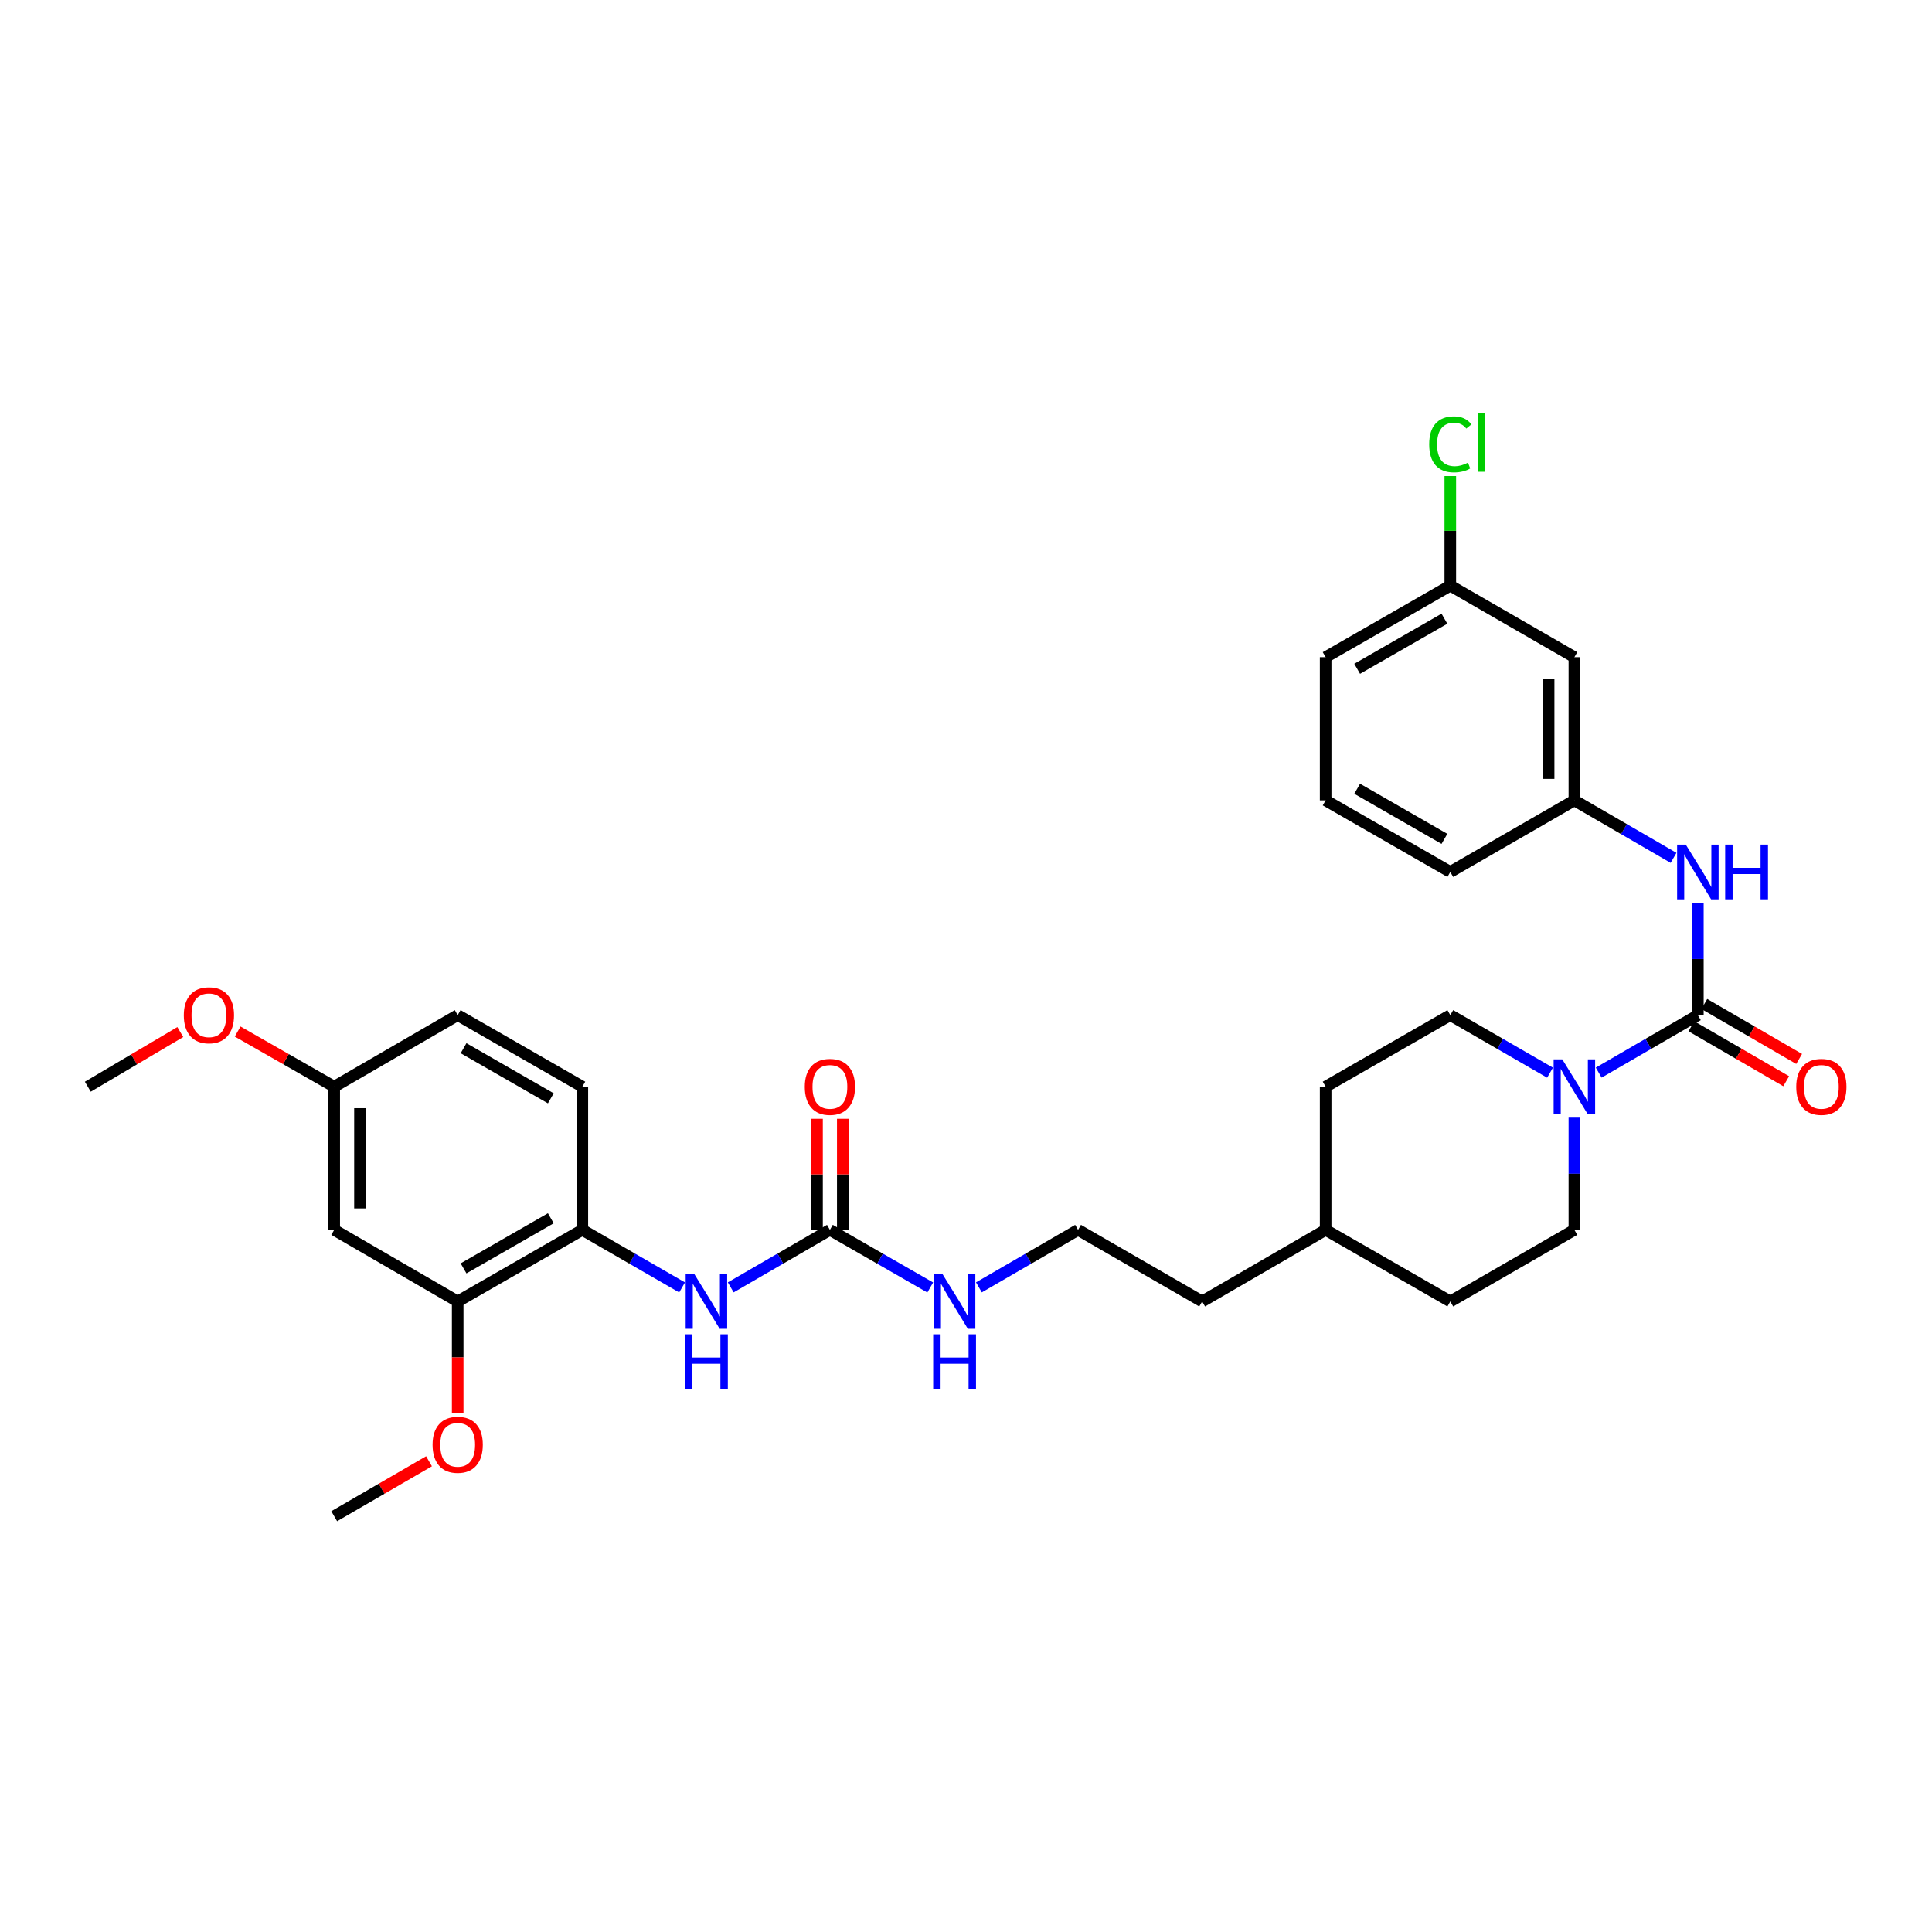 <?xml version='1.0' encoding='iso-8859-1'?>
<svg version='1.1' baseProfile='full'
              xmlns='http://www.w3.org/2000/svg'
                      xmlns:rdkit='http://www.rdkit.org/xml'
                      xmlns:xlink='http://www.w3.org/1999/xlink'
                  xml:space='preserve'
width='1000px' height='1000px' viewBox='0 0 1000 1000'>
<!-- END OF HEADER -->
<rect style='opacity:1.0;fill:#FFFFFF;stroke:none' width='1000' height='1000' x='0' y='0'> </rect>
<path class='bond-0' d='M 878.809,525.422 L 853.145,540.301' style='fill:none;fill-rule:evenodd;stroke:#000000;stroke-width:6px;stroke-linecap:butt;stroke-linejoin:miter;stroke-opacity:1' />
<path class='bond-0' d='M 853.145,540.301 L 827.482,555.179' style='fill:none;fill-rule:evenodd;stroke:#0000FF;stroke-width:6px;stroke-linecap:butt;stroke-linejoin:miter;stroke-opacity:1' />
<path class='bond-2' d='M 878.809,525.422 L 878.809,496.378' style='fill:none;fill-rule:evenodd;stroke:#000000;stroke-width:6px;stroke-linecap:butt;stroke-linejoin:miter;stroke-opacity:1' />
<path class='bond-2' d='M 878.809,496.378 L 878.809,467.334' style='fill:none;fill-rule:evenodd;stroke:#0000FF;stroke-width:6px;stroke-linecap:butt;stroke-linejoin:miter;stroke-opacity:1' />
<path class='bond-7' d='M 875.464,531.191 L 900.001,545.415' style='fill:none;fill-rule:evenodd;stroke:#000000;stroke-width:6px;stroke-linecap:butt;stroke-linejoin:miter;stroke-opacity:1' />
<path class='bond-7' d='M 900.001,545.415 L 924.538,559.639' style='fill:none;fill-rule:evenodd;stroke:#FF0000;stroke-width:6px;stroke-linecap:butt;stroke-linejoin:miter;stroke-opacity:1' />
<path class='bond-7' d='M 882.153,519.653 L 906.69,533.877' style='fill:none;fill-rule:evenodd;stroke:#000000;stroke-width:6px;stroke-linecap:butt;stroke-linejoin:miter;stroke-opacity:1' />
<path class='bond-7' d='M 906.69,533.877 L 931.226,548.101' style='fill:none;fill-rule:evenodd;stroke:#FF0000;stroke-width:6px;stroke-linecap:butt;stroke-linejoin:miter;stroke-opacity:1' />
<path class='bond-9' d='M 814.895,578.489 L 814.895,607.537' style='fill:none;fill-rule:evenodd;stroke:#0000FF;stroke-width:6px;stroke-linecap:butt;stroke-linejoin:miter;stroke-opacity:1' />
<path class='bond-9' d='M 814.895,607.537 L 814.895,636.585' style='fill:none;fill-rule:evenodd;stroke:#000000;stroke-width:6px;stroke-linecap:butt;stroke-linejoin:miter;stroke-opacity:1' />
<path class='bond-10' d='M 802.302,555.211 L 776.486,540.316' style='fill:none;fill-rule:evenodd;stroke:#0000FF;stroke-width:6px;stroke-linecap:butt;stroke-linejoin:miter;stroke-opacity:1' />
<path class='bond-10' d='M 776.486,540.316 L 750.671,525.422' style='fill:none;fill-rule:evenodd;stroke:#000000;stroke-width:6px;stroke-linecap:butt;stroke-linejoin:miter;stroke-opacity:1' />
<path class='bond-1' d='M 429.556,636.585 L 455.524,651.495' style='fill:none;fill-rule:evenodd;stroke:#000000;stroke-width:6px;stroke-linecap:butt;stroke-linejoin:miter;stroke-opacity:1' />
<path class='bond-1' d='M 455.524,651.495 L 481.491,666.405' style='fill:none;fill-rule:evenodd;stroke:#0000FF;stroke-width:6px;stroke-linecap:butt;stroke-linejoin:miter;stroke-opacity:1' />
<path class='bond-3' d='M 429.556,636.585 L 403.893,651.463' style='fill:none;fill-rule:evenodd;stroke:#000000;stroke-width:6px;stroke-linecap:butt;stroke-linejoin:miter;stroke-opacity:1' />
<path class='bond-3' d='M 403.893,651.463 L 378.23,666.342' style='fill:none;fill-rule:evenodd;stroke:#0000FF;stroke-width:6px;stroke-linecap:butt;stroke-linejoin:miter;stroke-opacity:1' />
<path class='bond-11' d='M 436.225,636.585 L 436.225,607.837' style='fill:none;fill-rule:evenodd;stroke:#000000;stroke-width:6px;stroke-linecap:butt;stroke-linejoin:miter;stroke-opacity:1' />
<path class='bond-11' d='M 436.225,607.837 L 436.225,579.089' style='fill:none;fill-rule:evenodd;stroke:#FF0000;stroke-width:6px;stroke-linecap:butt;stroke-linejoin:miter;stroke-opacity:1' />
<path class='bond-11' d='M 422.888,636.585 L 422.888,607.837' style='fill:none;fill-rule:evenodd;stroke:#000000;stroke-width:6px;stroke-linecap:butt;stroke-linejoin:miter;stroke-opacity:1' />
<path class='bond-11' d='M 422.888,607.837 L 422.888,579.089' style='fill:none;fill-rule:evenodd;stroke:#FF0000;stroke-width:6px;stroke-linecap:butt;stroke-linejoin:miter;stroke-opacity:1' />
<path class='bond-8' d='M 866.222,444.024 L 840.559,429.145' style='fill:none;fill-rule:evenodd;stroke:#0000FF;stroke-width:6px;stroke-linecap:butt;stroke-linejoin:miter;stroke-opacity:1' />
<path class='bond-8' d='M 840.559,429.145 L 814.895,414.267' style='fill:none;fill-rule:evenodd;stroke:#000000;stroke-width:6px;stroke-linecap:butt;stroke-linejoin:miter;stroke-opacity:1' />
<path class='bond-4' d='M 353.049,666.373 L 327.234,651.479' style='fill:none;fill-rule:evenodd;stroke:#0000FF;stroke-width:6px;stroke-linecap:butt;stroke-linejoin:miter;stroke-opacity:1' />
<path class='bond-4' d='M 327.234,651.479 L 301.419,636.585' style='fill:none;fill-rule:evenodd;stroke:#000000;stroke-width:6px;stroke-linecap:butt;stroke-linejoin:miter;stroke-opacity:1' />
<path class='bond-5' d='M 301.419,636.585 L 236.898,673.639' style='fill:none;fill-rule:evenodd;stroke:#000000;stroke-width:6px;stroke-linecap:butt;stroke-linejoin:miter;stroke-opacity:1' />
<path class='bond-5' d='M 285.099,630.578 L 239.934,656.516' style='fill:none;fill-rule:evenodd;stroke:#000000;stroke-width:6px;stroke-linecap:butt;stroke-linejoin:miter;stroke-opacity:1' />
<path class='bond-14' d='M 301.419,636.585 L 301.419,562.477' style='fill:none;fill-rule:evenodd;stroke:#000000;stroke-width:6px;stroke-linecap:butt;stroke-linejoin:miter;stroke-opacity:1' />
<path class='bond-6' d='M 236.898,673.639 L 172.985,636.585' style='fill:none;fill-rule:evenodd;stroke:#000000;stroke-width:6px;stroke-linecap:butt;stroke-linejoin:miter;stroke-opacity:1' />
<path class='bond-18' d='M 236.898,673.639 L 236.898,702.6' style='fill:none;fill-rule:evenodd;stroke:#000000;stroke-width:6px;stroke-linecap:butt;stroke-linejoin:miter;stroke-opacity:1' />
<path class='bond-18' d='M 236.898,702.6 L 236.898,731.561' style='fill:none;fill-rule:evenodd;stroke:#FF0000;stroke-width:6px;stroke-linecap:butt;stroke-linejoin:miter;stroke-opacity:1' />
<path class='bond-33' d='M 172.985,636.585 L 172.985,562.477' style='fill:none;fill-rule:evenodd;stroke:#000000;stroke-width:6px;stroke-linecap:butt;stroke-linejoin:miter;stroke-opacity:1' />
<path class='bond-33' d='M 186.321,625.469 L 186.321,573.593' style='fill:none;fill-rule:evenodd;stroke:#000000;stroke-width:6px;stroke-linecap:butt;stroke-linejoin:miter;stroke-opacity:1' />
<path class='bond-12' d='M 814.895,414.267 L 814.895,340.158' style='fill:none;fill-rule:evenodd;stroke:#000000;stroke-width:6px;stroke-linecap:butt;stroke-linejoin:miter;stroke-opacity:1' />
<path class='bond-12' d='M 801.559,403.151 L 801.559,351.275' style='fill:none;fill-rule:evenodd;stroke:#000000;stroke-width:6px;stroke-linecap:butt;stroke-linejoin:miter;stroke-opacity:1' />
<path class='bond-26' d='M 814.895,414.267 L 750.671,451.321' style='fill:none;fill-rule:evenodd;stroke:#000000;stroke-width:6px;stroke-linecap:butt;stroke-linejoin:miter;stroke-opacity:1' />
<path class='bond-19' d='M 814.895,636.585 L 750.671,673.639' style='fill:none;fill-rule:evenodd;stroke:#000000;stroke-width:6px;stroke-linecap:butt;stroke-linejoin:miter;stroke-opacity:1' />
<path class='bond-20' d='M 750.671,525.422 L 686.15,562.477' style='fill:none;fill-rule:evenodd;stroke:#000000;stroke-width:6px;stroke-linecap:butt;stroke-linejoin:miter;stroke-opacity:1' />
<path class='bond-16' d='M 814.895,340.158 L 750.671,303.119' style='fill:none;fill-rule:evenodd;stroke:#000000;stroke-width:6px;stroke-linecap:butt;stroke-linejoin:miter;stroke-opacity:1' />
<path class='bond-13' d='M 506.679,666.342 L 532.342,651.463' style='fill:none;fill-rule:evenodd;stroke:#0000FF;stroke-width:6px;stroke-linecap:butt;stroke-linejoin:miter;stroke-opacity:1' />
<path class='bond-13' d='M 532.342,651.463 L 558.005,636.585' style='fill:none;fill-rule:evenodd;stroke:#000000;stroke-width:6px;stroke-linecap:butt;stroke-linejoin:miter;stroke-opacity:1' />
<path class='bond-17' d='M 301.419,562.477 L 236.898,525.422' style='fill:none;fill-rule:evenodd;stroke:#000000;stroke-width:6px;stroke-linecap:butt;stroke-linejoin:miter;stroke-opacity:1' />
<path class='bond-17' d='M 285.099,568.484 L 239.934,542.546' style='fill:none;fill-rule:evenodd;stroke:#000000;stroke-width:6px;stroke-linecap:butt;stroke-linejoin:miter;stroke-opacity:1' />
<path class='bond-15' d='M 172.985,562.477 L 236.898,525.422' style='fill:none;fill-rule:evenodd;stroke:#000000;stroke-width:6px;stroke-linecap:butt;stroke-linejoin:miter;stroke-opacity:1' />
<path class='bond-24' d='M 172.985,562.477 L 147.995,548.197' style='fill:none;fill-rule:evenodd;stroke:#000000;stroke-width:6px;stroke-linecap:butt;stroke-linejoin:miter;stroke-opacity:1' />
<path class='bond-24' d='M 147.995,548.197 L 123.005,533.918' style='fill:none;fill-rule:evenodd;stroke:#FF0000;stroke-width:6px;stroke-linecap:butt;stroke-linejoin:miter;stroke-opacity:1' />
<path class='bond-21' d='M 750.671,303.119 L 750.671,274.761' style='fill:none;fill-rule:evenodd;stroke:#000000;stroke-width:6px;stroke-linecap:butt;stroke-linejoin:miter;stroke-opacity:1' />
<path class='bond-21' d='M 750.671,274.761 L 750.671,246.403' style='fill:none;fill-rule:evenodd;stroke:#00CC00;stroke-width:6px;stroke-linecap:butt;stroke-linejoin:miter;stroke-opacity:1' />
<path class='bond-32' d='M 750.671,303.119 L 686.15,340.158' style='fill:none;fill-rule:evenodd;stroke:#000000;stroke-width:6px;stroke-linecap:butt;stroke-linejoin:miter;stroke-opacity:1' />
<path class='bond-32' d='M 747.633,320.241 L 702.468,346.169' style='fill:none;fill-rule:evenodd;stroke:#000000;stroke-width:6px;stroke-linecap:butt;stroke-linejoin:miter;stroke-opacity:1' />
<path class='bond-29' d='M 222.051,756.341 L 197.518,770.564' style='fill:none;fill-rule:evenodd;stroke:#FF0000;stroke-width:6px;stroke-linecap:butt;stroke-linejoin:miter;stroke-opacity:1' />
<path class='bond-29' d='M 197.518,770.564 L 172.985,784.787' style='fill:none;fill-rule:evenodd;stroke:#000000;stroke-width:6px;stroke-linecap:butt;stroke-linejoin:miter;stroke-opacity:1' />
<path class='bond-31' d='M 750.671,673.639 L 686.15,636.585' style='fill:none;fill-rule:evenodd;stroke:#000000;stroke-width:6px;stroke-linecap:butt;stroke-linejoin:miter;stroke-opacity:1' />
<path class='bond-23' d='M 686.15,562.477 L 686.15,636.585' style='fill:none;fill-rule:evenodd;stroke:#000000;stroke-width:6px;stroke-linecap:butt;stroke-linejoin:miter;stroke-opacity:1' />
<path class='bond-22' d='M 558.005,636.585 L 622.23,673.639' style='fill:none;fill-rule:evenodd;stroke:#000000;stroke-width:6px;stroke-linecap:butt;stroke-linejoin:miter;stroke-opacity:1' />
<path class='bond-28' d='M 686.15,636.585 L 622.23,673.639' style='fill:none;fill-rule:evenodd;stroke:#000000;stroke-width:6px;stroke-linecap:butt;stroke-linejoin:miter;stroke-opacity:1' />
<path class='bond-30' d='M 93.317,534.183 L 69.386,548.33' style='fill:none;fill-rule:evenodd;stroke:#FF0000;stroke-width:6px;stroke-linecap:butt;stroke-linejoin:miter;stroke-opacity:1' />
<path class='bond-30' d='M 69.386,548.33 L 45.455,562.477' style='fill:none;fill-rule:evenodd;stroke:#000000;stroke-width:6px;stroke-linecap:butt;stroke-linejoin:miter;stroke-opacity:1' />
<path class='bond-25' d='M 686.15,414.267 L 750.671,451.321' style='fill:none;fill-rule:evenodd;stroke:#000000;stroke-width:6px;stroke-linecap:butt;stroke-linejoin:miter;stroke-opacity:1' />
<path class='bond-25' d='M 702.47,408.26 L 747.635,434.198' style='fill:none;fill-rule:evenodd;stroke:#000000;stroke-width:6px;stroke-linecap:butt;stroke-linejoin:miter;stroke-opacity:1' />
<path class='bond-27' d='M 686.15,414.267 L 686.15,340.158' style='fill:none;fill-rule:evenodd;stroke:#000000;stroke-width:6px;stroke-linecap:butt;stroke-linejoin:miter;stroke-opacity:1' />
<path  class='atom-1' d='M 808.635 548.317
L 817.915 563.317
Q 818.835 564.797, 820.315 567.477
Q 821.795 570.157, 821.875 570.317
L 821.875 548.317
L 825.635 548.317
L 825.635 576.637
L 821.755 576.637
L 811.795 560.237
Q 810.635 558.317, 809.395 556.117
Q 808.195 553.917, 807.835 553.237
L 807.835 576.637
L 804.155 576.637
L 804.155 548.317
L 808.635 548.317
' fill='#0000FF'/>
<path  class='atom-3' d='M 872.549 437.161
L 881.829 452.161
Q 882.749 453.641, 884.229 456.321
Q 885.709 459.001, 885.789 459.161
L 885.789 437.161
L 889.549 437.161
L 889.549 465.481
L 885.669 465.481
L 875.709 449.081
Q 874.549 447.161, 873.309 444.961
Q 872.109 442.761, 871.749 442.081
L 871.749 465.481
L 868.069 465.481
L 868.069 437.161
L 872.549 437.161
' fill='#0000FF'/>
<path  class='atom-3' d='M 892.949 437.161
L 896.789 437.161
L 896.789 449.201
L 911.269 449.201
L 911.269 437.161
L 915.109 437.161
L 915.109 465.481
L 911.269 465.481
L 911.269 452.401
L 896.789 452.401
L 896.789 465.481
L 892.949 465.481
L 892.949 437.161
' fill='#0000FF'/>
<path  class='atom-4' d='M 359.383 659.479
L 368.663 674.479
Q 369.583 675.959, 371.063 678.639
Q 372.543 681.319, 372.623 681.479
L 372.623 659.479
L 376.383 659.479
L 376.383 687.799
L 372.503 687.799
L 362.543 671.399
Q 361.383 669.479, 360.143 667.279
Q 358.943 665.079, 358.583 664.399
L 358.583 687.799
L 354.903 687.799
L 354.903 659.479
L 359.383 659.479
' fill='#0000FF'/>
<path  class='atom-4' d='M 354.563 690.631
L 358.403 690.631
L 358.403 702.671
L 372.883 702.671
L 372.883 690.631
L 376.723 690.631
L 376.723 718.951
L 372.883 718.951
L 372.883 705.871
L 358.403 705.871
L 358.403 718.951
L 354.563 718.951
L 354.563 690.631
' fill='#0000FF'/>
<path  class='atom-8' d='M 929.729 562.557
Q 929.729 555.757, 933.089 551.957
Q 936.449 548.157, 942.729 548.157
Q 949.009 548.157, 952.369 551.957
Q 955.729 555.757, 955.729 562.557
Q 955.729 569.437, 952.329 573.357
Q 948.929 577.237, 942.729 577.237
Q 936.489 577.237, 933.089 573.357
Q 929.729 569.477, 929.729 562.557
M 942.729 574.037
Q 947.049 574.037, 949.369 571.157
Q 951.729 568.237, 951.729 562.557
Q 951.729 556.997, 949.369 554.197
Q 947.049 551.357, 942.729 551.357
Q 938.409 551.357, 936.049 554.157
Q 933.729 556.957, 933.729 562.557
Q 933.729 568.277, 936.049 571.157
Q 938.409 574.037, 942.729 574.037
' fill='#FF0000'/>
<path  class='atom-12' d='M 416.556 562.557
Q 416.556 555.757, 419.916 551.957
Q 423.276 548.157, 429.556 548.157
Q 435.836 548.157, 439.196 551.957
Q 442.556 555.757, 442.556 562.557
Q 442.556 569.437, 439.156 573.357
Q 435.756 577.237, 429.556 577.237
Q 423.316 577.237, 419.916 573.357
Q 416.556 569.477, 416.556 562.557
M 429.556 574.037
Q 433.876 574.037, 436.196 571.157
Q 438.556 568.237, 438.556 562.557
Q 438.556 556.997, 436.196 554.197
Q 433.876 551.357, 429.556 551.357
Q 425.236 551.357, 422.876 554.157
Q 420.556 556.957, 420.556 562.557
Q 420.556 568.277, 422.876 571.157
Q 425.236 574.037, 429.556 574.037
' fill='#FF0000'/>
<path  class='atom-14' d='M 487.832 659.479
L 497.112 674.479
Q 498.032 675.959, 499.512 678.639
Q 500.992 681.319, 501.072 681.479
L 501.072 659.479
L 504.832 659.479
L 504.832 687.799
L 500.952 687.799
L 490.992 671.399
Q 489.832 669.479, 488.592 667.279
Q 487.392 665.079, 487.032 664.399
L 487.032 687.799
L 483.352 687.799
L 483.352 659.479
L 487.832 659.479
' fill='#0000FF'/>
<path  class='atom-14' d='M 483.012 690.631
L 486.852 690.631
L 486.852 702.671
L 501.332 702.671
L 501.332 690.631
L 505.172 690.631
L 505.172 718.951
L 501.332 718.951
L 501.332 705.871
L 486.852 705.871
L 486.852 718.951
L 483.012 718.951
L 483.012 690.631
' fill='#0000FF'/>
<path  class='atom-19' d='M 223.898 747.813
Q 223.898 741.013, 227.258 737.213
Q 230.618 733.413, 236.898 733.413
Q 243.178 733.413, 246.538 737.213
Q 249.898 741.013, 249.898 747.813
Q 249.898 754.693, 246.498 758.613
Q 243.098 762.493, 236.898 762.493
Q 230.658 762.493, 227.258 758.613
Q 223.898 754.733, 223.898 747.813
M 236.898 759.293
Q 241.218 759.293, 243.538 756.413
Q 245.898 753.493, 245.898 747.813
Q 245.898 742.253, 243.538 739.453
Q 241.218 736.613, 236.898 736.613
Q 232.578 736.613, 230.218 739.413
Q 227.898 742.213, 227.898 747.813
Q 227.898 753.533, 230.218 756.413
Q 232.578 759.293, 236.898 759.293
' fill='#FF0000'/>
<path  class='atom-22' d='M 739.751 229.99
Q 739.751 222.95, 743.031 219.27
Q 746.351 215.55, 752.631 215.55
Q 758.471 215.55, 761.591 219.67
L 758.951 221.83
Q 756.671 218.83, 752.631 218.83
Q 748.351 218.83, 746.071 221.71
Q 743.831 224.55, 743.831 229.99
Q 743.831 235.59, 746.151 238.47
Q 748.511 241.35, 753.071 241.35
Q 756.191 241.35, 759.831 239.47
L 760.951 242.47
Q 759.471 243.43, 757.231 243.99
Q 754.991 244.55, 752.511 244.55
Q 746.351 244.55, 743.031 240.79
Q 739.751 237.03, 739.751 229.99
' fill='#00CC00'/>
<path  class='atom-22' d='M 765.031 213.83
L 768.711 213.83
L 768.711 244.19
L 765.031 244.19
L 765.031 213.83
' fill='#00CC00'/>
<path  class='atom-25' d='M 95.138 525.502
Q 95.138 518.702, 98.498 514.902
Q 101.858 511.102, 108.138 511.102
Q 114.418 511.102, 117.778 514.902
Q 121.138 518.702, 121.138 525.502
Q 121.138 532.382, 117.738 536.302
Q 114.338 540.182, 108.138 540.182
Q 101.898 540.182, 98.498 536.302
Q 95.138 532.422, 95.138 525.502
M 108.138 536.982
Q 112.458 536.982, 114.778 534.102
Q 117.138 531.182, 117.138 525.502
Q 117.138 519.942, 114.778 517.142
Q 112.458 514.302, 108.138 514.302
Q 103.818 514.302, 101.458 517.102
Q 99.138 519.902, 99.138 525.502
Q 99.138 531.222, 101.458 534.102
Q 103.818 536.982, 108.138 536.982
' fill='#FF0000'/>
</svg>
